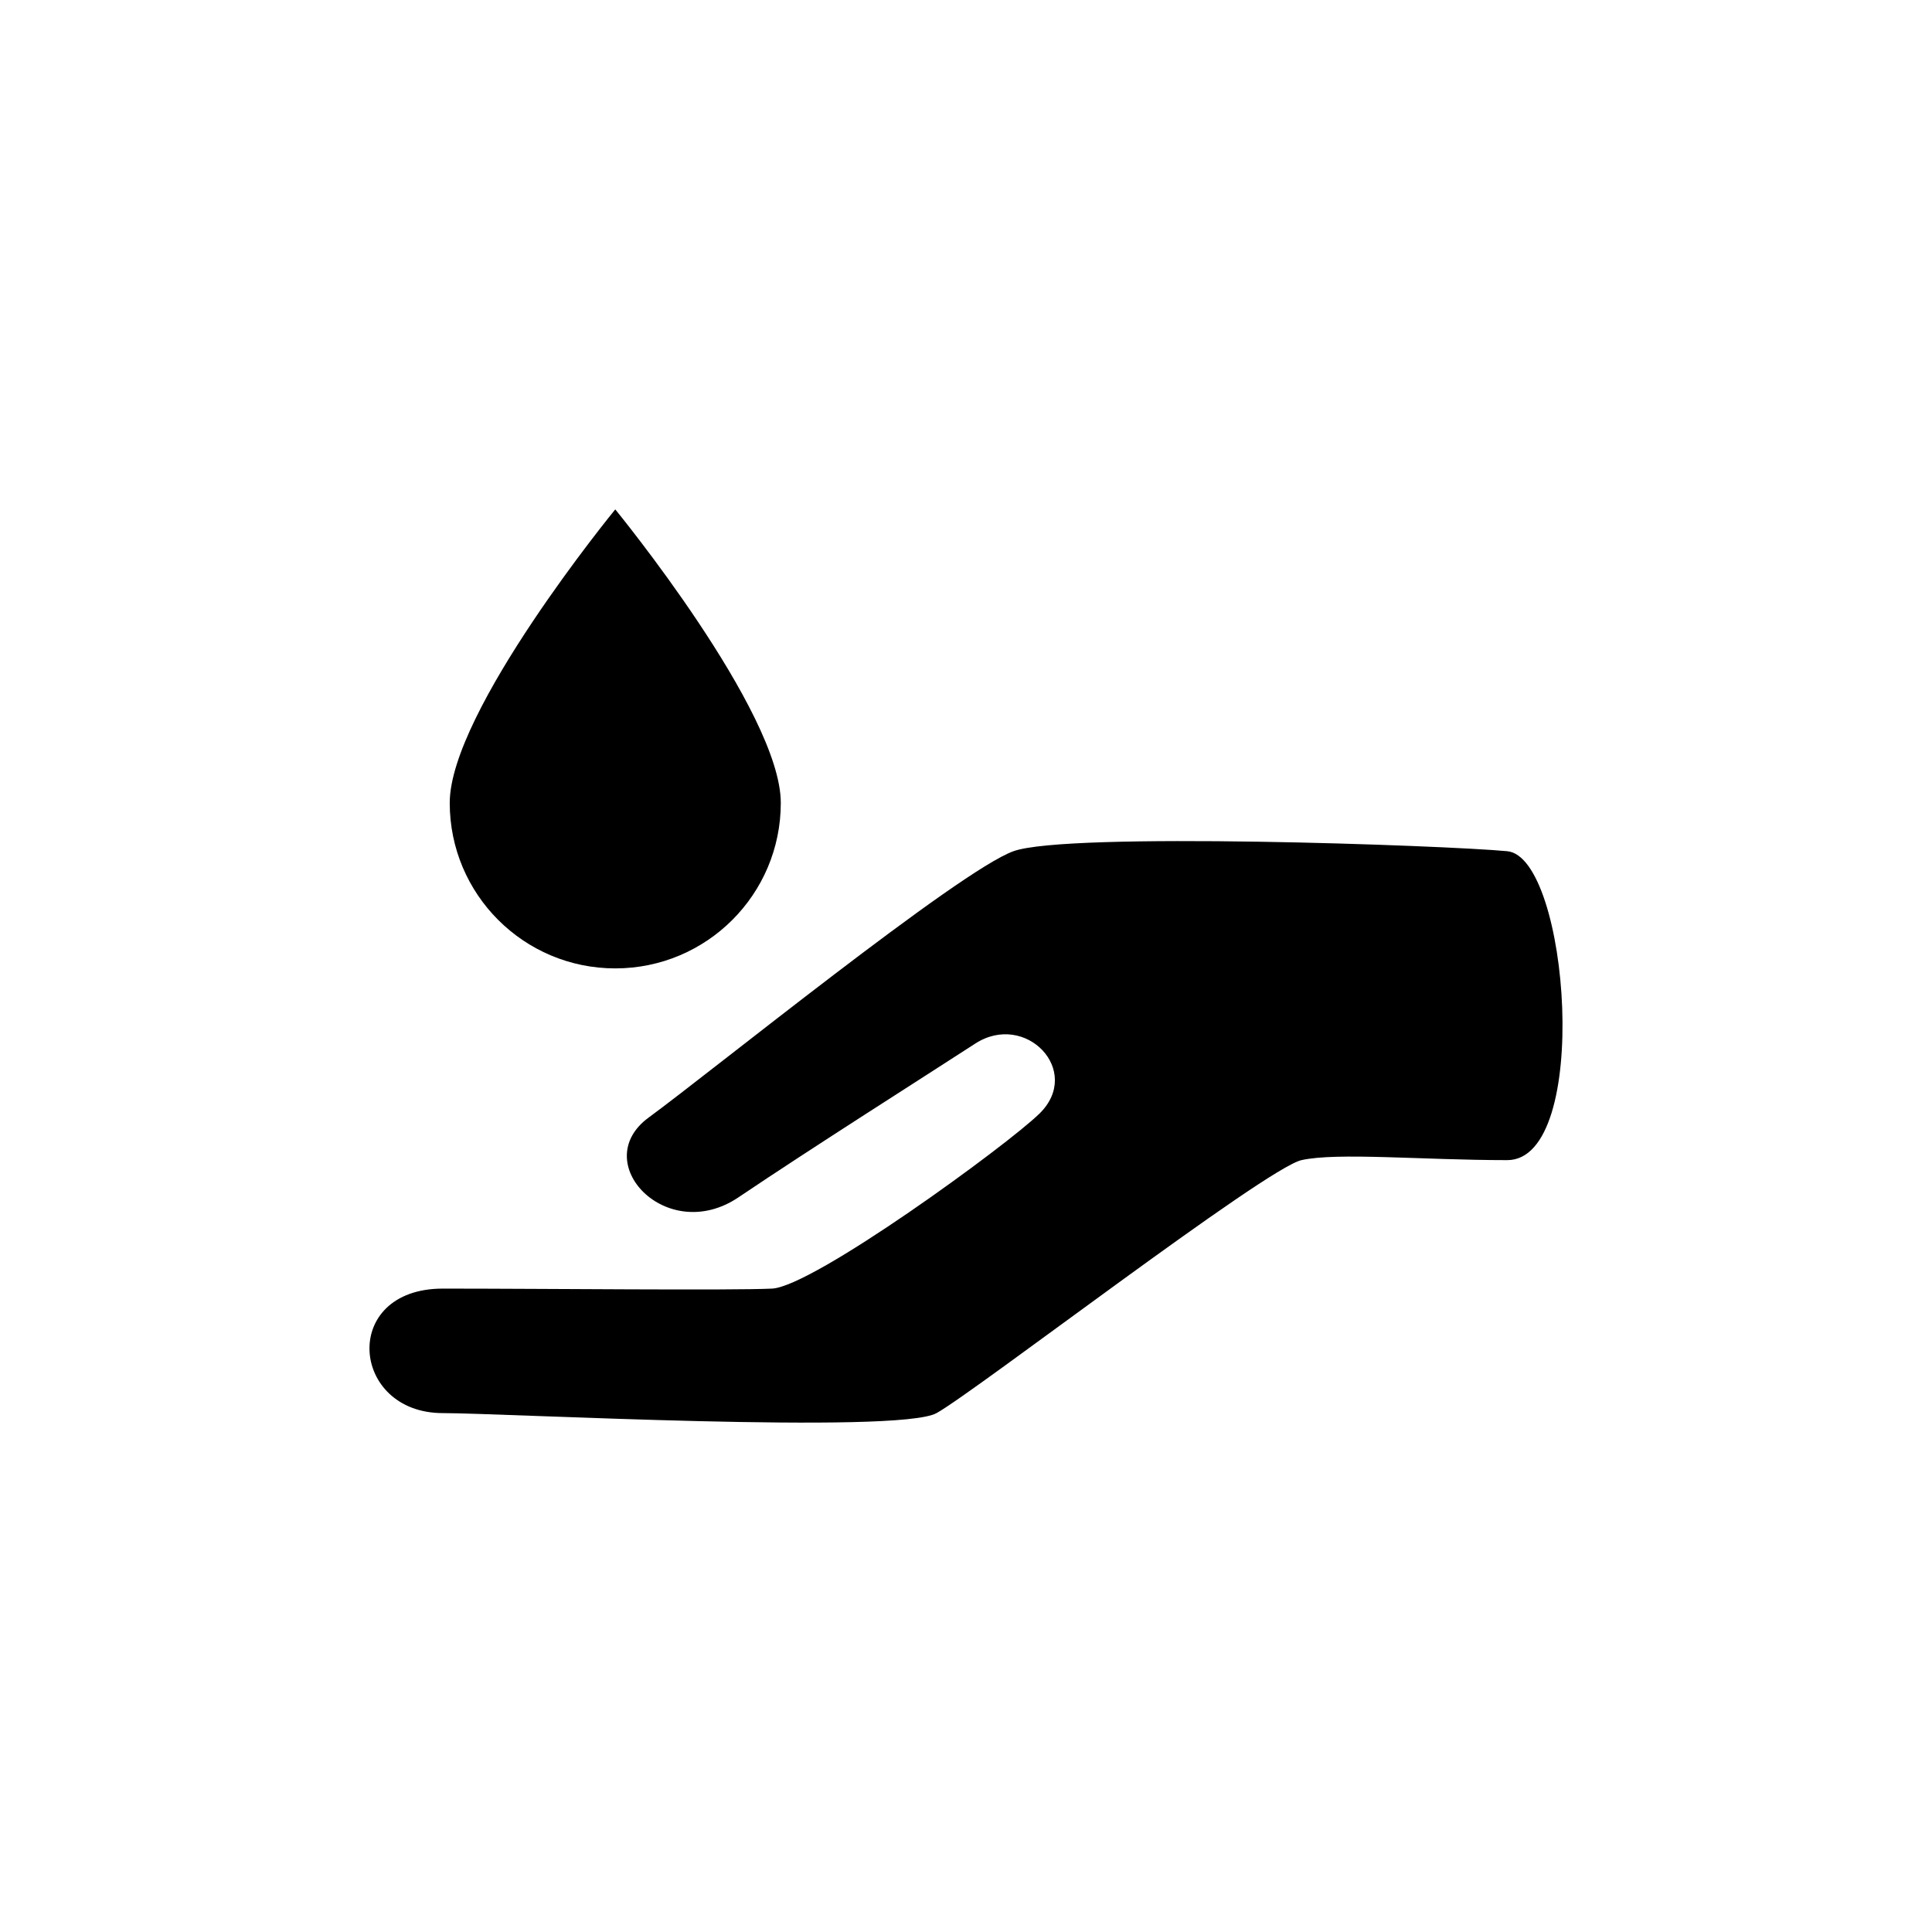 <?xml version="1.0" encoding="utf-8"?>
<!-- Generator: Adobe Illustrator 16.0.0, SVG Export Plug-In . SVG Version: 6.00 Build 0)  -->
<!DOCTYPE svg PUBLIC "-//W3C//DTD SVG 1.1//EN" "http://www.w3.org/Graphics/SVG/1.1/DTD/svg11.dtd">
<svg version="1.1" id="Layer_1" xmlns="http://www.w3.org/2000/svg" xmlns:xlink="http://www.w3.org/1999/xlink" x="0px" y="0px"
	 width="50px" height="50px" viewBox="0 0 50 50" enable-background="new 0 0 50 50" xml:space="preserve">
<g>
	<path d="M39.007,22.029c-1.604-0.152-11.375-0.504-12.778,0c-1.404,0.502-7.856,5.734-9.439,6.891
		c-1.584,1.156,0.46,3.325,2.324,2.065c1.863-1.257,4.819-3.129,6.122-3.975c1.303-0.847,2.796,0.705,1.664,1.811
		c-0.839,0.821-5.856,4.479-6.921,4.528c-1.065,0.051-5.856,0-8.519,0c-2.662,0-2.396,3.222,0,3.222c1.597,0,11.78,0.554,12.778,0
		c0.998-0.553,8.52-6.34,9.444-6.547c0.926-0.206,3.135,0,5.325,0S40.61,22.179,39.007,22.029z"/>
	<path d="M15.923,25.062c2.366,0,4.284-1.916,4.284-4.283s-4.284-7.596-4.284-7.596s-4.284,5.229-4.284,7.596
		S13.557,25.062,15.923,25.062z"/>
</g>
</svg>
